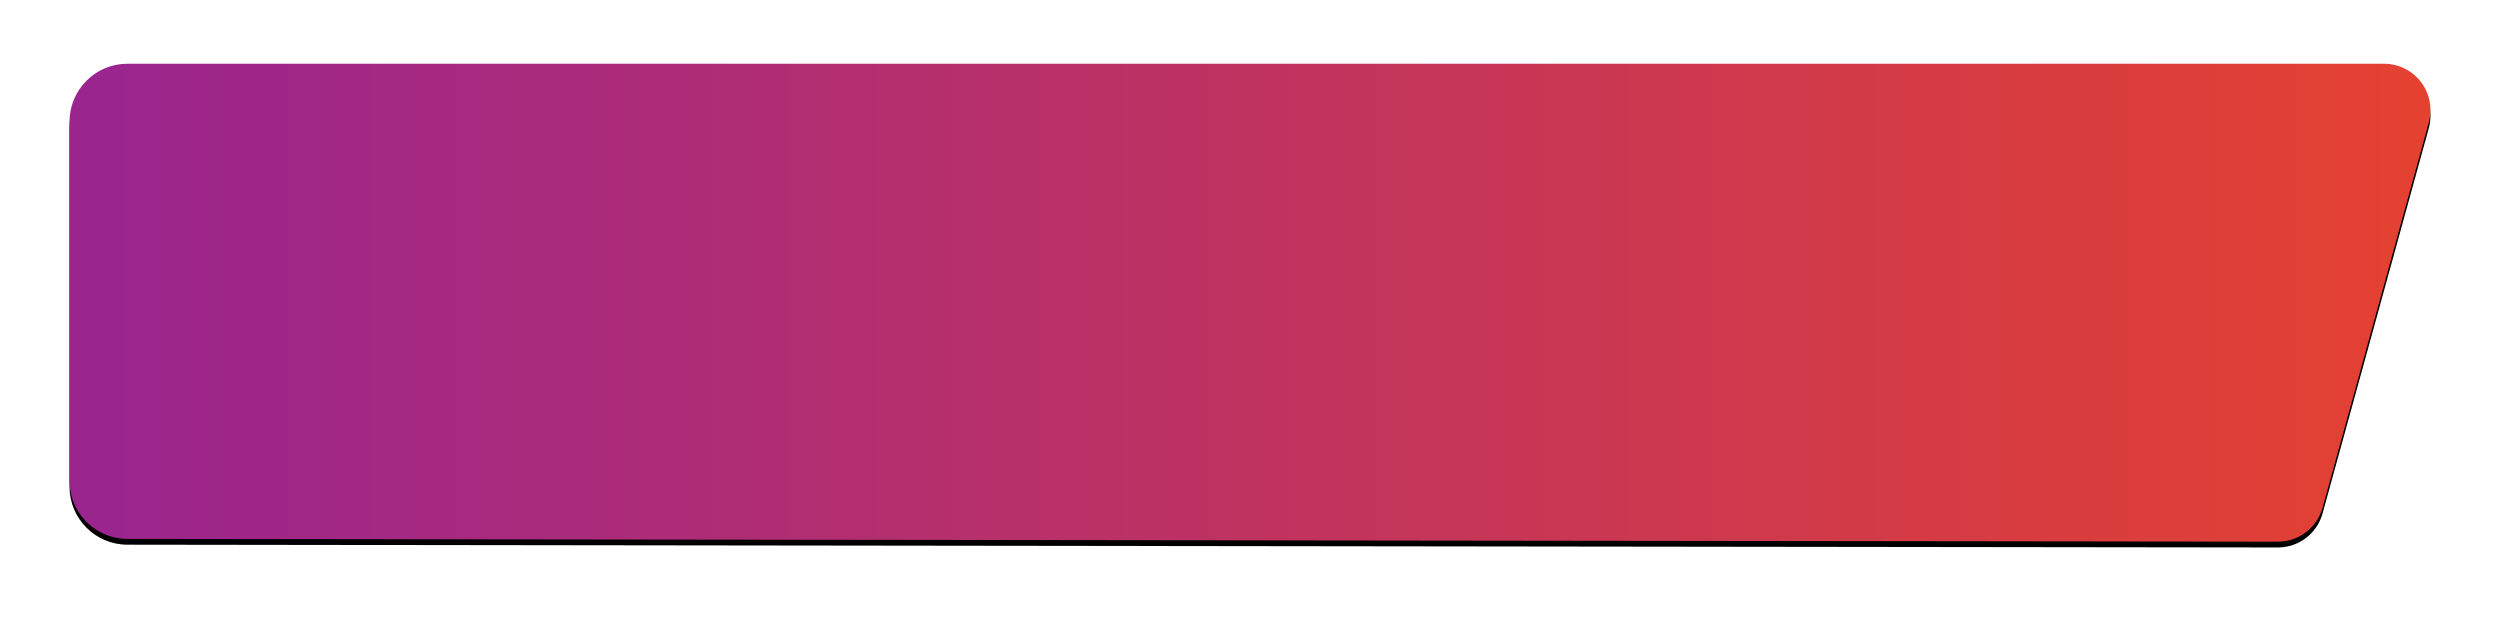 <?xml version="1.0" encoding="UTF-8"?>
<svg width="862.991px" height="212.984px" viewBox="0 0 862.991 212.984" version="1.1" xmlns="http://www.w3.org/2000/svg" xmlns:xlink="http://www.w3.org/1999/xlink">
    <title>Rectangle Copy 10</title>
    <defs>
        <linearGradient x1="0%" y1="50%" x2="100%" y2="50%" id="linearGradient-1">
            <stop stop-color="#9A258F" offset="0%"></stop>
            <stop stop-color="#E44131" offset="100%"></stop>
        </linearGradient>
        <path d="M20,0 L798.991,0 C807.827,5.16674562e-14 814.991,7.163 814.991,16 C814.991,17.437 814.797,18.868 814.415,20.253 L777.744,153.238 C775.828,160.184 769.505,164.994 762.299,164.984 L19.974,164.026 C8.939,164.012 -1.64120957e-14,155.061 0,144.026 L0,20 C-1.3527075e-15,8.954 8.954,2.02906125e-15 20,0 Z" id="path-2"></path>
        <filter x="-4.5%" y="-21.2%" width="108.4%" height="144.8%" filterUnits="objectBoundingBox" id="filter-3">
            <feOffset dx="0" dy="2" in="SourceAlpha" result="shadowOffsetOuter1"></feOffset>
            <feGaussianBlur stdDeviation="12" in="shadowOffsetOuter1" result="shadowBlurOuter1"></feGaussianBlur>
            <feColorMatrix values="0 0 0 0 0   0 0 0 0 0   0 0 0 0 0  0 0 0 0.24 0" type="matrix" in="shadowBlurOuter1"></feColorMatrix>
        </filter>
    </defs>
    <g id="Layouts" stroke="none" stroke-width="1" fill="none" fill-rule="evenodd">
        <g id="1.1.0---1440_Efficacy-UC" transform="translate(-186, -1502)">
            <g id="Group-15" transform="translate(0, 1335)">
                <g id="Rectangle-Copy-10" transform="translate(210, 189)">
                    <use fill="black" fill-opacity="1" filter="url(#filter-3)" xlink:href="#path-2"></use>
                    <use fill="url(#linearGradient-1)" fill-rule="evenodd" xlink:href="#path-2"></use>
                </g>
            </g>
        </g>
    </g>
</svg>